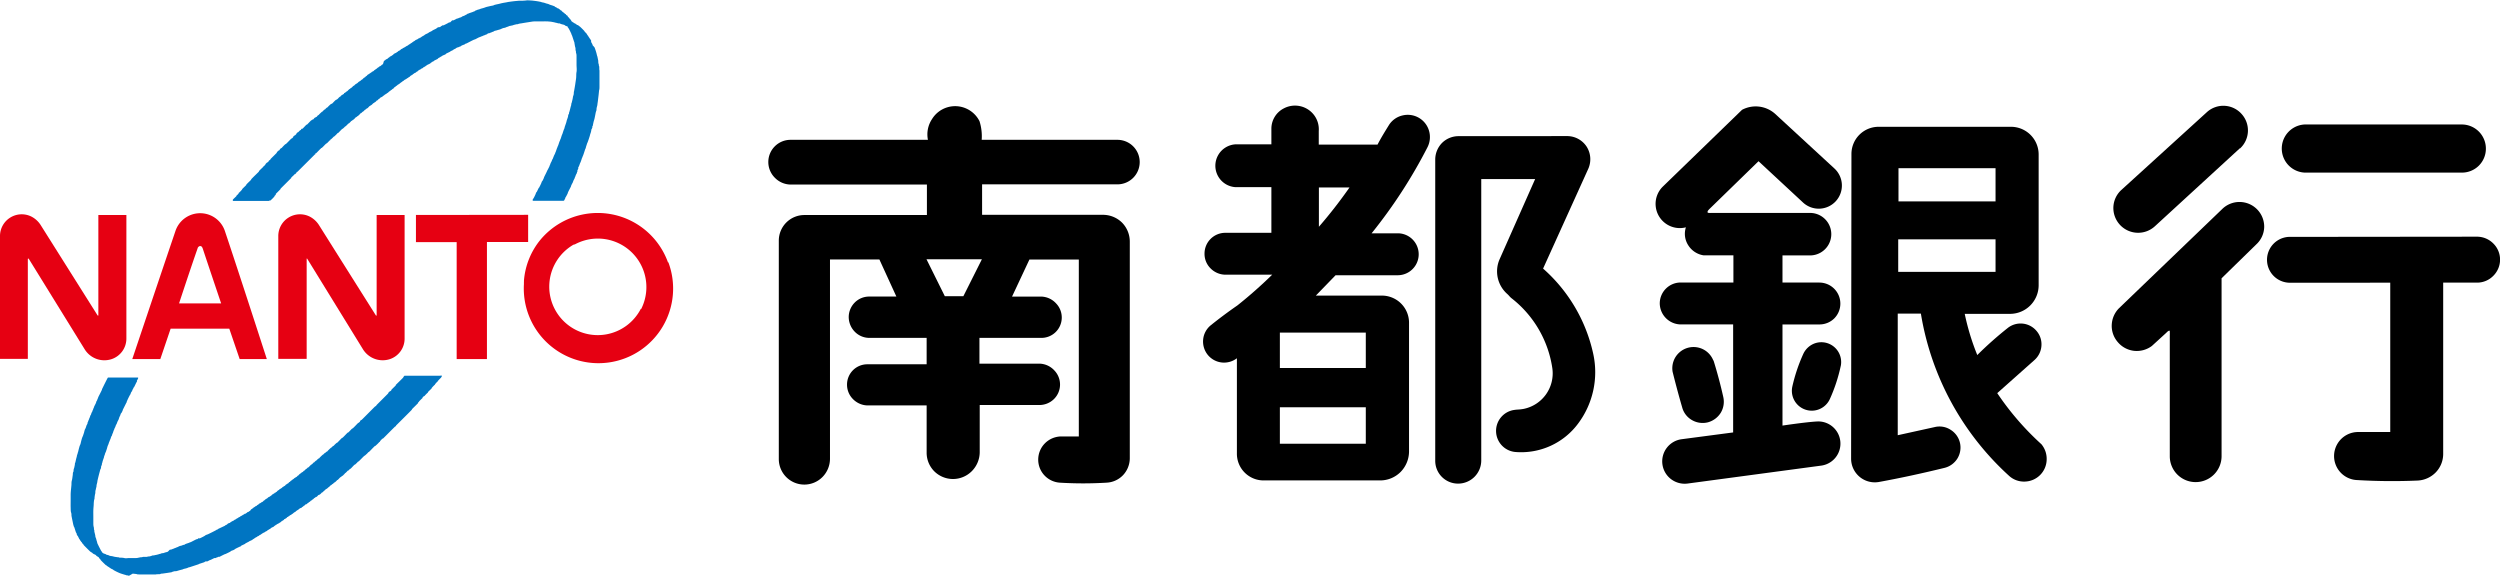 <svg xmlns="http://www.w3.org/2000/svg" viewBox="0 0 368.32 85.04"><defs><style>.cls-1{fill:#0075c2;}.cls-2{fill:#e60012;}</style></defs><g id="レイヤー_2" data-name="レイヤー 2"><g id="レイヤー_1-2" data-name="レイヤー 1"><path class="cls-1" d="M78.46.09h0l.56.07.36.06.29.06.18.06.3.06.36.12.24.06A2.53,2.53,0,0,1,81,.69c.18.06.37.11.54.18a1,1,0,0,1,.23.11s0,.05.06.06.16.07.24.12,0,.05.07.06.12,0,.17.06,0,0,.06.06a.45.45,0,0,1,.12.06s.07.09.12.12.09,0,.12.06.15.16.24.24.08,0,.12.06.11.12.18.18.08,0,.12.06l0,0s0,0,0,.06l.07.07.06,0,.08.07a.45.45,0,0,0,.06.12c.07.09.16.16.23.24s0,.09.07.12.12.12.17.18,0,.09.07.12,0,0,0,.05l.12.06.06.06a.67.67,0,0,1,.12.06s0,0,.06.06l.24.11.06.07a.67.67,0,0,1,.12.06l.06.06.12,0a1.53,1.53,0,0,0,.18.18s.08,0,.12.07c.24.22.45.43.67.67,0,0,0,.09.06.12s.17.15.24.24a.45.45,0,0,1,.06.12l.06.06a.67.67,0,0,1,.06.12s.05,0,.06.06a.67.67,0,0,1,.06.12l.06.06a1.33,1.33,0,0,1,.06.12l.06.06a.67.67,0,0,1,.06.12s.05,0,.06.06a.6.6,0,0,1,.06.11c0,.06,0,.12,0,.18s.13.23.18.36a1,1,0,0,1,.06.18A1.79,1.79,0,0,1,87.6,7c.09.23.17.47.24.71s.08.32.12.48a1.27,1.27,0,0,1,.06.18l.12.59c0,.16,0,.32.06.48s0,.2.06.3,0,.43.06.65v.1c0,.38,0,.77,0,1.16s0,.75,0,1.13c0,.18,0,.36-.06.54l-.06.6-.12,1-.06.41c0,.2-.09.4-.12.6s0,.28-.06.42-.09.32-.12.48l-.12.6-.06.23-.06.18-.06.25-.06.29c0,.07,0,.12-.06.18s0,.2-.06.3,0,.08-.06.12-.07.32-.12.48-.08.24-.12.36a2.1,2.1,0,0,1-.06.24c-.09.3-.19.59-.3.89a.67.67,0,0,1-.06.12l-.18.55a1.55,1.55,0,0,1-.06.23.45.45,0,0,1-.06.12c-.1.3-.19.6-.3.9a.67.67,0,0,1-.06.12,1.27,1.27,0,0,1-.06.18.67.67,0,0,1-.06.12c-.06.18-.11.36-.18.54s-.08.16-.11.24-.08.24-.13.36-.08.16-.12.24,0,.12,0,.18l-.13.24c0,.06,0,.12,0,.18l-.07.12c0,.06,0,.12-.05.18a1.79,1.79,0,0,0-.12.24,1.27,1.27,0,0,0-.06.18.67.67,0,0,0-.06.12,1.27,1.27,0,0,0-.06.18c-.06.12-.13.23-.18.36a1,1,0,0,0-.06.18c-.08.16-.17.31-.24.47a1.39,1.39,0,0,0-.06.19c-.14.28-.29.55-.42.83a1.39,1.39,0,0,0-.06.19c-.08.16-.15.3-.24.46s-.05,0-.06.07a1.89,1.89,0,0,0-.06.18,1.24,1.24,0,0,1-.12.23c0,.06-.06.11-.12.13H78.49s0,0,0,0a.13.13,0,0,1,0-.09.19.19,0,0,1,0-.1.19.19,0,0,1,.05-.1s0,0,.06-.06c.11-.2.21-.41.3-.61a1.27,1.27,0,0,0,.06-.18.6.6,0,0,1,.06-.11s0,0,.06-.06c.11-.2.19-.4.3-.6,0,0,.05,0,.06-.06.11-.2.21-.41.3-.61a1.27,1.27,0,0,0,.06-.18.6.6,0,0,1,.06-.11l.06-.06c.06-.12.13-.25.18-.37a1.27,1.27,0,0,0,.06-.18c.15-.32.33-.64.48-1A1,1,0,0,0,80.7,25c.08-.16.17-.32.24-.48a1,1,0,0,0,.06-.18.67.67,0,0,0,.06-.12,1.27,1.27,0,0,0,.06-.18c.06-.12.13-.23.18-.36s0-.11.06-.17l.06-.06a1.39,1.39,0,0,0,.06-.19.45.45,0,0,0,.06-.12l.06-.17c.06-.13.13-.24.18-.37a.76.76,0,0,0,.06-.18.45.45,0,0,0,.06-.12l.06-.18A1.34,1.34,0,0,0,82,22a1.15,1.15,0,0,0,.06-.17l.06-.13.06-.17a.67.67,0,0,0,.06-.12l.18-.54.06-.12.06-.18.06-.12c.07-.18.11-.36.18-.54s0-.08.06-.12c.08-.24.15-.48.24-.72,0,0,.05-.08.06-.13a1.68,1.68,0,0,0,.06-.24c.08-.24.17-.47.24-.71l.06-.25c.06-.18.13-.35.18-.54s0-.19.06-.29,0-.08.06-.12,0-.17.06-.24l.06-.19.18-.71.06-.18c0-.1,0-.21.06-.3l.12-.49.06-.29c0-.17.09-.32.12-.49s0-.32.06-.48c.06-.36.13-.72.18-1.08s.09-.56.12-.84,0-.6.06-.9,0-.72,0-1.08,0-.73,0-1.08,0-.41-.06-.61,0-.24-.06-.36,0-.32-.06-.48-.08-.4-.12-.6,0-.17-.06-.24l-.3-.91a.67.67,0,0,1-.06-.12,1.27,1.27,0,0,1-.06-.18c-.12-.24-.23-.5-.37-.73A1,1,0,0,0,83.63,4a.33.33,0,0,0,0-.06.3.3,0,0,0-.08-.08l-.07,0-.17-.06-.06-.06A.7.7,0,0,0,83,3.63l-.24-.06-.18-.06a.67.67,0,0,0-.12-.06c-.12,0-.25,0-.37-.06l-.29-.06a2.1,2.1,0,0,0-.24-.06l-.37-.07-.54-.05-.24,0a1.9,1.9,0,0,0-.25,0,2.85,2.85,0,0,1-.29,0c-.1,0-.2,0-.3,0s-.18,0-.27,0-.14,0-.21,0c-.26,0-.53,0-.79.05l-.84.13-.72.12a1.7,1.7,0,0,0-.31.06,1.15,1.15,0,0,0-.17.06c-.12,0-.24,0-.36.06a1.14,1.14,0,0,0-.25.06l-.17.06a2.65,2.65,0,0,0-.3.06c-.13,0-.24.08-.37.12L74.6,4l-.12.06-.23.06c-.13,0-.25.08-.37.12l-.12.06-.18.06-.23.06-.18.06a2.27,2.27,0,0,0-.25.06c-.08,0-.16.09-.24.12l-.18.06-.12.06-.18.06-.12.06c-.08,0-.17,0-.24.06s0,0-.07.07l-.11.05-.18.06-.12.06a1.27,1.27,0,0,0-.18.06l-.12.06-.18.06-.12.06-.18.06c-.2.09-.39.21-.59.3a1.39,1.39,0,0,0-.19.06c-.36.17-.71.36-1.07.54l-.19.06s0,0-.07.07l-.1.05a1,1,0,0,0-.18.06,1.45,1.45,0,0,0-.25.12s0,0-.06.06l-.17.06a.33.33,0,0,0-.13.07s0,0-.06,0l-.17.06-.13.06s0,0-.07.07l-.35.17s0,.05-.06.07l-.36.17s0,0-.06.06c-.2.11-.4.19-.6.3,0,0,0,0-.06.07s-.33.14-.48.23,0,.05-.06.06-.16.08-.24.12,0,.05-.06.06-.17.07-.24.12-.07.09-.12.12-.32.15-.48.24,0,0-.06.07l-.24.11s0,0-.06.06l-.12.06a.68.68,0,0,1-.12.12c-.15.09-.32.15-.48.24l-.06.06-.12.06s0,.05-.06.06l-.12.06s0,.05-.06.06-.08,0-.12.06,0,0-.06.06-.16.07-.24.12,0,.05-.06.06l-.24.12-.06.06s-.08,0-.12.06-.07.09-.12.12-.08,0-.12.06,0,0-.06.06-.16.07-.24.12l-.06.06-.12.06s-.07.09-.12.12-.08,0-.12.06a.34.34,0,0,1-.06.06s-.08,0-.12.06-.07.09-.12.12l-.12.06-.06.06a.45.45,0,0,1-.12.06s0,0-.06.06l-.12.06a.34.34,0,0,1-.06.06c-.07,0-.16.07-.23.12a1.42,1.42,0,0,0-.13.12s-.08,0-.12.06,0,0-.06.06-.08,0-.12.06,0,0,0,0l0,.06s0,0,0,0-.12,0-.17.09,0,0-.07.06a.6.6,0,0,0-.11.06.34.34,0,0,0-.06.06.45.45,0,0,0-.12.06.68.68,0,0,0-.12.12.45.45,0,0,0-.12.06.68.68,0,0,0-.12.12A.45.45,0,0,0,58,13s0,0-.06.06a.45.45,0,0,0-.12.06.68.68,0,0,0-.12.12.45.45,0,0,0-.12.06.68.68,0,0,0-.12.12.45.45,0,0,0-.12.06,1.53,1.53,0,0,0-.18.18.45.45,0,0,0-.12.06s0,0-.06.06l-.12.06s0,0-.06.06,0,0-.06,0l-.07.06,0,.06s0,0-.06,0,0,0-.06.06a.45.45,0,0,0-.12.06s-.07.08-.12.12a1.79,1.79,0,0,0-.24.12c-.07,0-.11.12-.18.17s-.09,0-.12.06-.11.13-.18.18-.09,0-.12.06-.11.13-.18.18a.45.45,0,0,1-.12.06l-.06.07a.45.45,0,0,0-.12.06c-.09.07-.15.16-.24.23a.45.45,0,0,1-.12.06s0,0-.06.06a.67.67,0,0,1-.12.06c-.11.1-.19.21-.3.3A.45.45,0,0,1,54,16a.68.68,0,0,1-.12.12.67.67,0,0,1-.12.06,2.72,2.72,0,0,1-.24.24.45.45,0,0,1-.12.06,1.53,1.53,0,0,1-.18.18s-.09,0-.12.06-.23.25-.36.36a.45.45,0,0,1-.12.06.68.68,0,0,1-.12.12s-.08,0-.12.06-.19.21-.3.3a.45.45,0,0,1-.12.06.68.68,0,0,1-.12.12s-.08,0-.12.06-.19.21-.29.3-.09,0-.13.06-.23.25-.35.36-.09,0-.12.06-.2.21-.3.3-.09,0-.12.06c-.21.19-.39.41-.6.6,0,0-.09,0-.12.06s-.27.29-.42.42-.09,0-.12.06-.23.25-.36.36a.45.45,0,0,1-.12.06.12.12,0,0,0,0,0s0,0,0,.05,0,0,0,.05l-.06,0c-.15.13-.27.28-.42.42s-.09,0-.12.06c-.23.21-.43.45-.66.65,0,0-.09,0-.12.07-.25.23-.47.48-.72.72,0,0-.08,0-.12.06a.08.08,0,0,0,0,0s0,0,0,.06,0,0,0,.05l-.06,0-2.58,2.57s0,0-.06,0l-.07.08,0,.06-.19.19s-.09,0-.12.06-.28.27-.41.4,0,.09-.06.12c-.26.27-1.29,1.29-1.56,1.56,0,0,0,.09-.06.12-.21.23-.44.44-.65.66,0,0,0,.05,0,.07s0,0,0,.05l-.06.06-.06.06-.07.06s0,.05,0,.07a5.66,5.66,0,0,1-.6.6c-.07,0-.15,0-.23.06h-5.3a.16.16,0,0,1,0-.1.1.1,0,0,1,0-.09c.16-.19.36-.34.53-.53,0,0,0-.09.06-.12s.17-.15.24-.24,0-.09.06-.12.29-.27.42-.42,0-.09.06-.12c.19-.21.41-.39.6-.6,0,0,0-.09.06-.12.21-.23.45-.43.66-.66,0,0,0-.08.06-.12.26-.28.81-.8,1.08-1.07,0,0,0-.09.06-.13.19-.21.4-.39.6-.59,0,0,0-.05,0-.07s0,0,0,0,0,0,.06,0l.22-.22a.75.75,0,0,1,.06-.13,1.7,1.7,0,0,1,.19-.19,1.33,1.33,0,0,1,.12-.06l.11-.1a.75.75,0,0,1,.06-.13l.07-.07s0,0,.07,0l.07-.08s0,0,0-.06c.26-.27.69-.68.95-.95,0,0,0-.05,0-.07s0,0,0,0l.06-.06,0-.05.06,0,.18-.18.06,0a.46.46,0,0,0,.07-.07s0-.05,0-.06.13-.13.2-.2l.06,0,.08-.08s0,0,0,0a5.78,5.78,0,0,1,.49-.5s.09,0,.12-.06c.27-.25.51-.52.78-.78l.06,0a.23.23,0,0,0,.07-.07l.06-.05.06-.07s0-.05,0-.06a1.19,1.19,0,0,1,.2-.19s.08,0,.12-.07a.81.81,0,0,0,.16-.16s0-.08.06-.12a.3.3,0,0,1,.08-.08l.12-.06c.11-.09.19-.2.3-.29s0,0,.06,0a.46.46,0,0,0,.07-.07l0-.06.08-.08.12,0c.21-.19.39-.41.59-.6,0,0,.09,0,.13-.06.2-.2.39-.41.59-.6l.07,0s0,0,.06-.06,0,0,.06-.05,0,0,.06,0,.15-.17.23-.24,0,0,.07,0l.06-.07s0,0,.06-.05,0,0,.06,0,.15-.17.23-.24.09,0,.12-.06.28-.29.42-.42.09,0,.12-.06.19-.21.3-.3.09,0,.12-.06.15-.17.24-.24.09,0,.12-.06.27-.29.42-.42.17-.06.24-.12.31-.33.48-.48.08,0,.12-.06l.06-.06a.45.45,0,0,0,.12-.06c.11-.09.19-.21.3-.3s.09,0,.12-.06.15-.17.24-.24.08,0,.12-.06l.06-.06.06,0a.46.46,0,0,0,.07-.07s0-.05,0-.07h0l.12-.06.06-.06s.08,0,.12-.06l.12-.12s.08,0,.12-.06.15-.16.24-.24.08,0,.12-.06.07-.09.12-.12a1.33,1.33,0,0,0,.12-.06c.08-.07.15-.17.24-.24l.12-.06c.06-.05.11-.12.18-.18l.12-.06.06-.06a.67.67,0,0,0,.12-.06l.18-.18.12-.06s0,0,.06-.06a.67.67,0,0,0,.12-.06s.07-.08.12-.12l.12-.06c.08-.07.15-.16.24-.24a1.33,1.33,0,0,0,.12-.06c.06,0,.11-.12.18-.17s.08,0,.12-.07.11-.12.17-.18a.75.75,0,0,0,.13-.06l.06-.06.11-.05s0,0,.07-.07l.11-.05a1.42,1.42,0,0,0,.12-.13c.08,0,.17-.06.24-.11s.08-.09.12-.13a.45.45,0,0,0,.12-.06,1.31,1.31,0,0,0,.12-.11s.09,0,.12-.07a1.31,1.31,0,0,0,.12-.11l.12-.06.12-.12c.08,0,.17-.07.24-.12s.08-.09.12-.12.09,0,.12-.07,0,0,.06-.06L56.56,9s0,0,.06-.06a1.33,1.33,0,0,1,.12-.06s.07-.09.12-.12.17-.07.24-.12.08-.09.12-.12a1.33,1.33,0,0,1,.12-.06s.07-.09.12-.12l.24-.12.06-.06.12-.06c.07-.06.11-.14.18-.18s.24-.11.36-.18l.06-.06.12-.06a.68.68,0,0,1,.12-.12c.07,0,.16-.07.24-.12s.07-.09.12-.12.16-.07.24-.12,0-.05.06-.06.24-.12.36-.18l.06-.06.12-.06L60,6.73s.08,0,.12-.06l.06-.06.12-.06.06-.06.12-.06s0,0,.06-.06l.12-.06.06-.06a.67.67,0,0,1,.12-.06s0-.05.06-.06L61.12,6s0,0,.06-.06.24-.11.36-.18,0,0,.05-.06.13,0,.18-.06,0-.05.07-.06.16-.07.23-.12,0,0,.07-.06.16-.07.23-.12,0,0,.07-.06.08,0,.11-.06,0,0,.07-.06.32-.15.47-.24,0,0,.07-.06.32-.15.47-.24,0-.05.06-.06c.2-.11.4-.19.6-.3,0,0,0,0,.06-.06S64.58,4,64.7,4s.13,0,.19-.06L65,3.85a.45.45,0,0,0,.12-.06s0,0,.06-.06a1.09,1.09,0,0,0,.17,0c.24-.11.49-.24.73-.37,0,0,0,0,.06-.06a1.54,1.54,0,0,0,.17,0L66.62,3,66.8,3c.16-.07.33-.16.49-.25s0,0,.06,0a.85.85,0,0,1,.17-.06l.12-.06a1.27,1.27,0,0,0,.18-.06c.12,0,.23-.12.35-.18a1.39,1.39,0,0,0,.19-.06c.12-.05.23-.13.35-.18S68.87,2,69,2a.75.75,0,0,0,.13-.06l.53-.18a.45.45,0,0,0,.12-.06l.19-.06L70,1.58l.17-.06a.67.67,0,0,0,.12-.06l.18-.05.24-.07a.67.67,0,0,0,.12-.06,2.1,2.1,0,0,0,.24-.06q.27-.07.54-.18L71.77,1l.47-.11.3-.06c.13,0,.24-.09.36-.12l.24-.06.3-.06.48-.12.3-.06.36-.06.29-.06.42-.06.48-.06.66-.06c.4,0,.84,0,1.2-.06,0,0,.05,0,.08,0s.05,0,.08,0C78,.06,78.24.07,78.46.09Z"/><path class="cls-1" d="M65.09,55.34v0s0,0,0,0a.11.11,0,0,1,0,.08s0,0,0,.05,0,0-.06.06,0,.09-.05.12-.29.27-.42.42,0,.08-.07.12-.24.23-.35.36,0,.09-.06.12-.29.27-.42.42,0,.09-.06.12c-.17.19-.37.35-.54.54,0,0,0,.08-.06.12s-.29.27-.42.42,0,0,0,.06l-.05,0-.06,0a2.28,2.28,0,0,0-.22.22s0,.09-.06.13-.29.27-.42.41,0,.09-.06.12,0,0,0,0a.67.67,0,0,1-.12.06s0,0,0,.05,0,.08-.06.11c-.27.29-.57.56-.84.84,0,0,0,.09-.06.12-.3.32-2,2-2.28,2.28,0,0,0,.08-.06.12s0,0,0,0-.08,0-.11.06c-.26.24-1.48,1.48-1.74,1.73,0,0-.09,0-.12.06A1.58,1.58,0,0,0,56,65a.45.45,0,0,0-.06.12l0,0s-.08,0-.11.06-.31.32-.48.47-.09,0-.12.06c-.27.25-.63.65-.9.9,0,0-.09,0-.12.07s-.27.28-.42.41-.09,0-.12.07c-.28.26-.55.56-.84.83,0,0-.08,0-.12.06s-.23.25-.36.36-.08,0-.12.06c-.19.17-.35.37-.53.54s-.09,0-.13.06-.15.17-.23.24-.09,0-.13.06-.19.21-.29.3a.75.75,0,0,1-.13.06l0,.05s0,0,0,.06l0,0-.06,0c-.08.08-.15.17-.23.24s-.09,0-.13.06a1.31,1.31,0,0,0-.11.12.45.45,0,0,0-.12.06c-.13.11-.23.25-.36.36s-.09,0-.12.06-.19.21-.3.3-.09,0-.12.06a1.53,1.53,0,0,0-.18.18.45.45,0,0,0-.12.06.68.68,0,0,0-.12.12.45.45,0,0,0-.12.06c-.09.07-.15.16-.24.24s-.09,0-.12.06-.11.12-.18.18a.45.45,0,0,0-.12.06c-.07,0-.11.12-.18.18s-.09,0-.12.06-.15.16-.24.24-.09,0-.12.06-.15.17-.24.24-.17.06-.24.11-.15.17-.24.25l-.12,0a.68.68,0,0,1-.12.12.45.45,0,0,1-.12.06c-.07.06-.11.13-.18.18a.45.45,0,0,1-.12.06.68.68,0,0,1-.12.12s-.08,0-.12.07a1.31,1.31,0,0,1-.12.11.45.45,0,0,1-.12.06.68.68,0,0,1-.12.12.45.45,0,0,1-.12.06,1.42,1.42,0,0,1-.12.13l-.12,0a1.53,1.53,0,0,1-.18.18.45.45,0,0,1-.12.06.68.68,0,0,1-.12.12.45.45,0,0,1-.12.06,1.42,1.42,0,0,1-.12.13l-.12,0s0,.05-.06.06a.45.45,0,0,1-.12.06.68.68,0,0,1-.12.12.45.45,0,0,1-.12.06s0,0-.06.06a.45.45,0,0,1-.12.06,1.31,1.31,0,0,1-.11.12.75.75,0,0,1-.13.06s0,0-.06.06a.6.6,0,0,1-.11.06s-.08.09-.12.12a.75.75,0,0,1-.13.06.68.68,0,0,1-.12.12c-.07,0-.16.07-.23.12s0,.05-.07.06a.6.6,0,0,1-.11.06.34.34,0,0,0-.06.06s-.09,0-.12.06-.08.09-.12.12a1.33,1.33,0,0,1-.12.06s0,.05-.07.06-.08,0-.11.06-.08.09-.12.12a1.33,1.33,0,0,1-.12.06s0,0-.06.06-.09,0-.12.06-.08.09-.12.12a1.33,1.33,0,0,1-.12.06s0,0-.06.06l-.36.18s0,0-.06.06-.09,0-.12.06a.34.34,0,0,0-.06.06.67.67,0,0,1-.12.06s-.07.09-.12.12-.25.11-.36.18-.07.09-.12.12-.16.07-.24.12l-.06.06s-.08,0-.12.06,0,0-.06.06-.16.07-.24.12l-.06.06c-.12.07-.24.11-.36.18s0,0-.06.06a.67.67,0,0,0-.12.06l-.06.06-.24.12s0,0-.06.06-.16.07-.24.12l-.06.06-.24.12s0,0-.06.06l-.12.06s0,0-.06.06a.67.67,0,0,0-.12.06s0,0-.06.06-.32.15-.48.24,0,.05-.06.06-.32.15-.48.24,0,0-.06.06c-.19.11-.4.18-.6.3,0,0-.06.08-.11.11s-.12,0-.17.06c-.21.09-.42.2-.61.3,0,0,0,0-.07.07l-.22.11a1.27,1.27,0,0,0-.18.06.46.46,0,0,0-.14.07s0,0-.06.06c-.23.13-.46.23-.7.35a1.27,1.27,0,0,0-.18.06c-.24.11-.48.24-.72.36l-.18,0-.12.07a1.27,1.27,0,0,0-.18.06l-.12.06-.18,0-.48.24a1,1,0,0,1-.18.06l-.36.19a1.89,1.89,0,0,0-.23,0c-.09,0-.16.09-.25.13l-.71.23-.13.07-1.25.41-.24.06a1.33,1.33,0,0,1-.12.06,1.27,1.27,0,0,1-.18.06l-.24.06c-.12,0-.23.09-.36.12s-.32.08-.47.12l-.19.06a2,2,0,0,1-.23.06c-.14,0-.28,0-.42.06s-.12,0-.18.06-.4.08-.6.12l-.84.12c-.1,0-.19,0-.29.06s-.44,0-.66.06c-.41,0-.81,0-1.22,0s-.82,0-1.23,0c-.14,0-.27,0-.41-.06l-.54-.06L19,84.83a.85.85,0,0,1-.17-.06c-.1,0-.21,0-.31-.06l-.23-.06c-.24-.08-.48-.14-.71-.24a8,8,0,0,1-.83-.41s0,0-.07-.06-.24-.12-.35-.18,0-.05-.06-.06a1.33,1.33,0,0,0-.12-.06l-.07-.06a.6.6,0,0,0-.11-.06s0,0-.06-.06a.45.45,0,0,1-.12-.06c-.05,0-.08-.09-.12-.12s-.09,0-.12-.06c-.26-.24-.5-.48-.74-.73,0,0,0-.09-.06-.13s-.12-.11-.18-.17,0,0,0-.07l-.07-.07-.06,0a.34.34,0,0,1-.06-.06.45.45,0,0,1-.12-.06c-.07-.05-.11-.13-.18-.18s-.24-.1-.36-.18-.07-.09-.12-.12a1.33,1.33,0,0,1-.12-.06l-.06-.06a.45.45,0,0,1-.12-.06c-.27-.26-.71-.7-1-1,0,0,0-.09-.06-.12s-.09-.08-.12-.12a.67.67,0,0,1-.06-.12s-.09-.08-.12-.12a1.33,1.33,0,0,1-.06-.12s-.05,0-.07-.06l-.05-.12s0,0-.07-.06L11.48,79l-.06-.06a2.53,2.53,0,0,1-.12-.23c0-.06,0-.12-.05-.18l-.07-.12c-.08-.24-.15-.48-.23-.72l-.07-.12a1.09,1.09,0,0,1-.05-.17,2,2,0,0,1-.06-.23c-.08-.41-.17-.8-.24-1.2,0-.16,0-.31-.06-.48s-.05-.51-.06-.77,0-.6,0-.9,0-.6,0-.89c0-.52.08-1,.12-1.56,0-.2,0-.4.06-.6s.08-.47.12-.72,0-.31.06-.47.05-.07.06-.12,0-.29.06-.42.08-.32.12-.48,0-.24.06-.36.11-.48.18-.71a.76.76,0,0,1,.06-.18c0-.16.07-.32.12-.48s0-.12.06-.19c.06-.23.11-.47.18-.71a2.17,2.17,0,0,1,.12-.36.67.67,0,0,1,.06-.12c.06-.24.11-.48.18-.72a3,3,0,0,1,.12-.36,1.33,1.33,0,0,1,.06-.12l.18-.54a2.1,2.1,0,0,1,.06-.24,1.21,1.21,0,0,1,.05-.18,2.53,2.53,0,0,0,.12-.23c.05-.12.08-.25.12-.36s.09-.16.13-.25,0-.16.06-.24,0-.07.05-.11a1.27,1.27,0,0,0,.06-.18,1.33,1.33,0,0,0,.06-.12,1.89,1.89,0,0,0,.06-.18.67.67,0,0,0,.06-.12,1.27,1.27,0,0,0,.06-.18c0-.08.09-.16.12-.24a1.89,1.89,0,0,0,.06-.18c0-.08.09-.16.12-.24a1.27,1.27,0,0,0,.06-.18.67.67,0,0,0,.06-.12,1.27,1.27,0,0,0,.06-.18.67.67,0,0,0,.06-.12,1.27,1.27,0,0,0,.06-.18c.08-.16.17-.32.24-.48a1.27,1.27,0,0,0,.06-.18c0-.08.09-.16.12-.24a1.27,1.27,0,0,0,.06-.18.67.67,0,0,0,.06-.12,1.27,1.27,0,0,0,.06-.18c.18-.36.37-.71.54-1.08,0,0,0-.12.06-.18.25-.52.6-1.22.77-1.54a.2.2,0,0,1,.08-.08s0,0,0,0,4.08,0,4.42,0c0,0,0,0,0,0s0,0,0,.05,0,0,0,.06-.12.24-.18.36a1.09,1.09,0,0,1,0,.17s-.05,0-.06.06c-.13.24-.23.48-.36.72,0,0-.05,0-.06.06s-.13.25-.19.37a1.09,1.09,0,0,1-.05.17s0,0-.06.06-.09.17-.13.25a1.09,1.09,0,0,1-.05.17s-.05,0-.06.06c-.17.31-.33.64-.48,1,0,0,0,.12-.07.18-.17.36-.36.71-.53,1.07,0,.06,0,.13-.07.19a.91.91,0,0,1-.11.22s0,0-.06.06a.35.35,0,0,0-.06.14,1,1,0,0,0-.06.18,1.79,1.79,0,0,0-.12.24c-.05.11-.07.24-.12.35s-.13.24-.18.36a1.89,1.89,0,0,0-.06.18c-.06.13-.13.24-.18.36a1.39,1.39,0,0,0-.06.19,2.53,2.53,0,0,0-.12.23,1.89,1.89,0,0,0-.06.18.67.67,0,0,0-.06.12c-.05.12-.08.24-.12.36a.67.67,0,0,0-.06.12,1.27,1.27,0,0,0-.06.18c0,.09-.09.16-.12.24s-.08.24-.12.36a.67.67,0,0,0-.06.12,1.27,1.27,0,0,0-.06.18.67.67,0,0,0-.06.12c-.05.12-.08.24-.12.36a.67.67,0,0,0-.06.12,2.29,2.29,0,0,0-.12.37,2,2,0,0,0-.06.23.67.67,0,0,0-.06.12c0,.12-.08.24-.12.36a.52.52,0,0,0-.06.13,1.55,1.55,0,0,0-.06.23.67.67,0,0,0-.06.12,1.83,1.83,0,0,0-.06.25c-.06.18-.13.35-.18.53a2.1,2.1,0,0,0-.06.24,1.27,1.27,0,0,0-.06.18c0,.08,0,.17-.06.24a1.27,1.27,0,0,0-.06.18c0,.1,0,.21-.06.3s-.09.24-.12.36q-.2.72-.36,1.44c0,.2-.09.41-.12.61s0,.24-.06.36l-.06.29a1.83,1.83,0,0,0-.06.25c0,.15,0,.32-.06.48l-.06.41c0,.13,0,.24-.06.36a5.14,5.14,0,0,0-.06.55c0,.32-.05.63-.06,1s0,.6,0,.9,0,.6,0,.9,0,.45.06.67,0,.28.06.42,0,.24.06.36a2.1,2.1,0,0,0,.06.24l.06.3c0,.08,0,.17.06.24l.06.18.06.24.06.18a2.27,2.27,0,0,0,.06.25c.17.36.38.77.55,1.09,0,0,0,0,.06.06a.67.67,0,0,0,.06.12.61.61,0,0,0,.16.16l.13.07a1,1,0,0,1,.18.06c.08,0,.16.09.24.12s.17,0,.25.06.07,0,.12.06a1.68,1.68,0,0,0,.24.06c.2,0,.4.09.6.12l.42.06c.08,0,.16,0,.24.06.24,0,.49,0,.73.06s.42,0,.63,0,.44,0,.65,0c0,0,0,0,0,0s0,0,0,0l.11,0s.07,0,.11,0c.19,0,.39,0,.59-.06l.3-.06c.12,0,.23,0,.35-.06l.13,0s.05,0,.07,0l.35,0,.24-.06c.12,0,.24,0,.36-.06s.12,0,.18-.06.24,0,.36-.06l.3-.06.24-.06.18-.06.25-.06a.45.45,0,0,1,.12-.06c.11,0,.23,0,.35-.06l.18-.06.25-.06.12-.06L25,81l.3-.06c.05,0,.09-.05.13-.06l.18-.06.12-.06.18-.06.12-.06.18-.06a2.53,2.53,0,0,1,.23-.12,2.1,2.1,0,0,1,.24-.06l.19-.06a.6.6,0,0,1,.11-.06c.08,0,.17,0,.24-.06s.16-.09.24-.12l.36-.12.13-.06.18-.06c.28-.14.55-.29.83-.42.06,0,.14,0,.19-.06s0-.05.06-.07a1,1,0,0,0,.23,0c.25-.11.5-.24.73-.37,0,0,0,0,.06-.06l.23-.11a1.27,1.27,0,0,0,.18-.06c.4-.19.88-.43,1.21-.61l.06-.05a1.27,1.27,0,0,1,.18-.06l.06-.07,1-.47.06-.07a1.75,1.75,0,0,0,.24-.11s.07-.09.12-.12a.39.39,0,0,1,.11-.06l.19-.06.06-.07.12-.05.06-.07.36-.17.06-.07.24-.11s0-.05.06-.06l.24-.13s0,0,.06-.06l.24-.11.06-.07.24-.11s0,0,.06-.06l.24-.12.06-.07.12,0,.06-.06a.67.67,0,0,1,.12-.06s0,0,.06-.07.16-.06.24-.11,0-.05.06-.06a.67.67,0,0,1,.12-.06s0,0,.06-.06S37,75,37.08,75s0,0,.07-.06a.45.45,0,0,1,.12-.06,1.31,1.31,0,0,1,.11-.12.75.75,0,0,1,.13-.06s0,0,.06-.06.16-.07.23-.12.08-.09.12-.12a.45.45,0,0,0,.12-.06c.05,0,.08-.09.12-.12l.24-.12s0,0,.07-.06.16-.07.23-.12.12-.13.18-.18.09,0,.12-.06.08-.09.12-.12a1.33,1.33,0,0,1,.12-.06s0,0,.06-.06.09,0,.12-.06.08-.09.12-.12.17-.07.24-.12,0,0,.06-.06.09,0,.12-.06.12-.13.18-.18.08,0,.12-.06a.34.34,0,0,0,.06-.06s.09,0,.12-.06,0-.05.06-.06.08,0,.12-.06a.34.34,0,0,0,.06-.06s.09,0,.12-.06.11-.13.18-.18.08,0,.12-.06.08-.09.12-.12a.67.67,0,0,0,.12-.06l.06-.06s.08,0,.12-.06a1.36,1.36,0,0,0,.12-.12l.12-.06s0,0,.06-.06a.67.67,0,0,0,.12-.06c.07,0,.11-.12.18-.18a1.33,1.33,0,0,0,.12-.06l.06-.06a.67.67,0,0,0,.12-.06c.07,0,.11-.12.18-.18s.08,0,.12-.06.11-.12.18-.18a1.33,1.33,0,0,0,.12-.06s.07-.08.12-.12a1.33,1.33,0,0,0,.12-.06s.07-.08.12-.12l.12-.06s0,0,.06-.06a.67.67,0,0,0,.12-.06c.06,0,.11-.12.18-.17s.08,0,.12-.07.15-.16.24-.24.08,0,.12-.06.07-.08.12-.12a1.33,1.33,0,0,0,.12-.06c.06,0,.11-.12.18-.17s.08,0,.12-.07a2.61,2.61,0,0,1,.24-.23s.08,0,.12-.07.07-.08.12-.12.08,0,.12-.05.23-.25.35-.36l.13-.07c.08-.07.15-.16.23-.24s.09,0,.12-.06.16-.16.24-.23.09,0,.12-.07.16-.16.24-.23.09,0,.12-.06.31-.33.48-.48.09,0,.12-.06.15-.17.24-.24.09,0,.12-.06.08-.09.12-.12.09,0,.12-.06.31-.33.48-.48.09,0,.12-.06.15-.17.24-.24.09,0,.12-.06.23-.25.36-.36.09,0,.12-.06c.25-.23.47-.49.72-.72,0,0,.09,0,.12-.06.25-.23.47-.49.72-.72,0,0,.09,0,.12-.06.19-.17.35-.37.54-.54,0,0,.09,0,.12-.06.27-.25.51-.52.77-.78l.07,0,.06-.07.07-.06.06-.06,0-.06a.62.62,0,0,1,.14-.14l.12-.06c.27-.26,1.7-1.71,2-2l.07,0a.46.46,0,0,0,.07-.07s0,0,0-.06l1.73-1.73a.75.75,0,0,0,.06-.13,1.19,1.19,0,0,1,.2-.19l.12-.06a.35.35,0,0,0,.1-.11s0-.08.06-.11c.17-.19.37-.36.54-.54s0-.09.06-.13c.27-.27.82-.8,1.08-1.07a1.33,1.33,0,0,0,.06-.12.3.3,0,0,1,.08-.08s0-.08.1-.08c.65,0,3.74,0,5.13,0A1.45,1.45,0,0,1,65.09,55.34Z"/><path class="cls-2" d="M77.81,31.65v4H71.74V52.9H67.28V35.67h-6v-4Z"/><path class="cls-2" d="M98.41,38.65A11,11,0,0,0,79.64,35.3a10.82,10.82,0,0,0-2.45,6.09,1.23,1.23,0,0,1,0,.19,2.17,2.17,0,0,0,0,.25,11,11,0,1,0,21.28-3.18Zm-4,6.85a7.14,7.14,0,1,1-9.92-9.45L84.7,36a7.15,7.15,0,0,1,9.76,9.53Z"/><path class="cls-2" d="M33.12,34a3.84,3.84,0,0,0-7.26,0c-2.14,6.3-6.37,18.9-6.37,18.9h4.13l1.52-4.48h8.64l1.53,4.48h4S35.21,40.22,33.12,34ZM26.38,44.7s1.78-5.41,2.73-8.1c0-.1.17-.35.39-.35s.32.22.38.4c.87,2.63,2.7,8.05,2.7,8.05Z"/><path class="cls-2" d="M47,33.17c2.79,4.44,8.39,13.32,8.39,13.32s.07,0,.1,0,0-.08,0-.06,0-14.75,0-14.75h4.12V49.9a3.18,3.18,0,0,1-2.14,3,3.42,3.42,0,0,1-4-1.45L45.25,38.1s0,0-.07,0a.06.06,0,0,0,0,.05V52.87H41V34.78a3.2,3.2,0,0,1,4.61-2.88A3.54,3.54,0,0,1,47,33.17Z"/><path class="cls-2" d="M6,33.17l8.39,13.32s.08,0,.1,0,0-.08,0-.06,0-14.75,0-14.75h4.13V49.9a3.19,3.19,0,0,1-2.15,3,3.41,3.41,0,0,1-4-1.45L4.22,38.1s0,0-.06,0a.06.06,0,0,0-.06.05V52.87H0V34.78A3.2,3.2,0,0,1,4.61,31.9,3.52,3.52,0,0,1,6,33.17Z"/><path d="M230.86,20.05a3.43,3.43,0,0,1,2.88,1.53,3.46,3.46,0,0,1,.27,3.26l-6.67,14.73a23.36,23.36,0,0,1,7.39,12.57,12.63,12.63,0,0,1-2.22,10.25,10.45,10.45,0,0,1-9.27,4.2,3.12,3.12,0,0,1-2.1-5.11,3.11,3.11,0,0,1,1.92-1.08,5.51,5.51,0,0,1,.57-.06,6.15,6.15,0,0,0,.85-.1,5.34,5.34,0,0,0,4.22-6A16,16,0,0,0,222.77,44a2.49,2.49,0,0,1-.44-.42,4,4,0,0,0-.29-.29,4.44,4.44,0,0,1-1.1-5.11l5.23-11.8h-7.94V67.85a3.41,3.41,0,0,1-3.41,3.4,3.36,3.36,0,0,1-3.37-3.4V23.49a3.5,3.5,0,0,1,1-2.43,3.45,3.45,0,0,1,2.43-1Z"/><path d="M261.49,16.74l8.78,8.09a3.42,3.42,0,0,1,1.09,2.37,3.41,3.41,0,0,1-5.71,2.65l-6.57-6.1-7.19,7a2.67,2.67,0,0,0-.31.36l0,.09a.14.14,0,0,0,0,.11.12.12,0,0,0,0,0,.52.52,0,0,0,.16.06,2.43,2.43,0,0,0,.38,0l14.55,0a3.13,3.13,0,1,1,0,6.26h-4.06l0,4h5.45a3.1,3.1,0,0,1,2.18,5.28,3.1,3.1,0,0,1-2.18.89h-5.45V62.7s3.32-.5,5-.6a3.27,3.27,0,0,1,.62,6.51l-19.6,2.63a3.33,3.33,0,0,1-2.44-.65,3.29,3.29,0,0,1,1.56-5.88l7.59-1V47.79h-7.9a3.13,3.13,0,0,1-2.91-3.17,3.09,3.09,0,0,1,3.06-3h7.79v-4H251a3.24,3.24,0,0,1-2.27-1.48,3.11,3.11,0,0,1-.35-2.65,3.57,3.57,0,0,1-3.4-6l11.67-11.31A4.29,4.29,0,0,1,261.49,16.74Z"/><path d="M300.76,65.45a41,41,0,0,1-6.51-7.53l5.51-4.9a3.07,3.07,0,0,0,1-2.07,3,3,0,0,0-.71-2.18,3.06,3.06,0,0,0-4.24-.46c-1.56,1.24-3.07,2.57-4.5,4a34.85,34.85,0,0,1-1.85-6.07h6.69a4.22,4.22,0,0,0,4.2-4.21V22.77a4.08,4.08,0,0,0-4.07-4.09H276.77a4,4,0,0,0-4,4c0-.28-.05,44.87-.05,44.87A3.49,3.49,0,0,0,276.87,71c3.23-.59,6.43-1.29,9.61-2.07a3.11,3.11,0,0,0,1.9-1.38,3.08,3.08,0,0,0-1-4.23,3,3,0,0,0-2.3-.41l-5.49,1.21V46.2H283a41.28,41.28,0,0,0,13,23.91,3.24,3.24,0,0,0,2.29.84,3.3,3.3,0,0,0,3.24-3.19A3.37,3.37,0,0,0,300.76,65.45ZM294,24.78v4.89h-14.3V24.78ZM279.66,40.05V35.26H294v4.79Z"/><path d="M330,21.84,317.48,33.33a3.65,3.65,0,0,1-6.12-2.83A3.62,3.62,0,0,1,312.52,28l12.63-11.49a3.6,3.6,0,0,1,5.09.27,3.61,3.61,0,0,1-.23,5.1Z"/><path d="M332.42,36,327.3,41V67.22a3.82,3.82,0,0,1-6.51,2.7,3.82,3.82,0,0,1-1.12-2.7V49.43a4.87,4.87,0,0,0,0-.54l0-.1a.21.21,0,0,0,0-.06l-.06,0-.08,0a.46.46,0,0,0-.16.11c-.06,0-.2.18-.15.13l-2.19,2a3.72,3.72,0,0,1-2.6.72A3.66,3.66,0,0,1,312,50.39a3.62,3.62,0,0,1-.88-2.55,3.69,3.69,0,0,1,1.1-2.46l15.18-14.59a3.64,3.64,0,0,1,6.18,2.67A3.6,3.6,0,0,1,332.42,36Z"/><path d="M362.68,18.34a3.55,3.55,0,0,1,3.56,3.55,3.52,3.52,0,0,1-3.56,3.54H339.53a3.55,3.55,0,0,1,0-7.09Z"/><path d="M364.94,34.87a3.38,3.38,0,0,1,2.39,1,3.34,3.34,0,0,1,1,2.38,3.37,3.37,0,0,1-1,2.39,3.34,3.34,0,0,1-2.38,1h-5l0,25.28a3.91,3.91,0,0,1-1.11,2.69,4,4,0,0,1-2.67,1.19,87.07,87.07,0,0,1-8.85-.07,3.54,3.54,0,0,1,.19-7.08h4.64v-22H337.19a3.38,3.38,0,0,1,0-6.75Z"/><path d="M164.63,27.16a3.28,3.28,0,0,0,3.28-3.28,3.28,3.28,0,0,0-3.28-3.28h-20a7.33,7.33,0,0,0-.32-2.74,4,4,0,0,0-2-1.89,4,4,0,0,0-5,1.58,4.06,4.06,0,0,0-.6,3.05H116.47a3.27,3.27,0,0,0-2.31,5.59,3.3,3.3,0,0,0,2.31,1h20.09v4.49h-18a3.77,3.77,0,0,0-3.82,3.75V67.62a3.76,3.76,0,0,0,6.42,2.67,3.83,3.83,0,0,0,1.12-2.67V38.23h7.28l2.5,5.46h-4a3,3,0,0,0-2.14.89,3.06,3.06,0,0,0-.88,2.14,3.12,3.12,0,0,0,.89,2.15,3,3,0,0,0,2.14.91h8.45v3.89h-8.73a3,3,0,0,0-2.12.87,3,3,0,0,0-.88,2.13,3,3,0,0,0,.87,2.12,3.08,3.08,0,0,0,2.12.94h8.74v6.93a3.88,3.88,0,0,0,1.12,2.77,3.91,3.91,0,0,0,5.52,0,4,4,0,0,0,1.18-2.76v-7h8.82a3.07,3.07,0,0,0,2.11-.87,3,3,0,0,0,.07-4.22,3.08,3.08,0,0,0-2.08-1H144.3V49.78h9.08a3,3,0,0,0,2.21-5.08,3.08,3.08,0,0,0-2.07-1H149.1l2.56-5.46h7.28V64.3l-2.65,0a3.45,3.45,0,0,0-2.33,1,3.42,3.42,0,0,0-1,2.33,3.38,3.38,0,0,0,.89,2.38,3.42,3.42,0,0,0,2.28,1.1,56.72,56.72,0,0,0,6.9,0,3.59,3.59,0,0,0,2.42-1.1,3.66,3.66,0,0,0,1-2.46V35.65a4,4,0,0,0-1.15-2.86,4,4,0,0,0-2.87-1.14H144.69V27.16Zm-22.7,16.48c-.91,0-1.82,0-2.73,0l-2.7-5.44h8.16Z"/><path d="M210.53,19.25A3.26,3.26,0,0,0,206.67,17a3.23,3.23,0,0,0-2,1.36c-.62,1-1.19,1.92-1.72,2.94h-8.66v-2a3.47,3.47,0,0,0-.68-2.33,3.52,3.52,0,0,0-4.47-1,3.36,3.36,0,0,0-1.83,3v2.29h-5.18a3.16,3.16,0,0,0-.15,6.31h5.33v6.73h-6.79a3.06,3.06,0,0,0-3.06,3.07,3,3,0,0,0,.88,2.16,3.11,3.11,0,0,0,2.16.94h6.93A66.34,66.34,0,0,1,182.3,45q-2,1.38-3.93,2.93A3.07,3.07,0,0,0,177.26,50a3.12,3.12,0,0,0,.66,2.26,3.1,3.1,0,0,0,4.31.52v14a3.93,3.93,0,0,0,3.93,4l17.19,0a4.25,4.25,0,0,0,3-1.25,4.33,4.33,0,0,0,1.24-3V47.65a4,4,0,0,0-4-4.1h-9.73l2.91-3H206a3.09,3.09,0,0,0,.16-6.17h-4.09a73.78,73.78,0,0,0,8.25-12.71A3.3,3.3,0,0,0,210.53,19.25Zm-9.31,46.12H188.56V60h12.66Zm0-16.37v5.22H188.56V49Zm-6.91-15.59V27.62h4.51A70.16,70.16,0,0,1,194.31,33.41Z"/><path d="M271.19,53.93a23.86,23.86,0,0,1-1.61,4.88A2.93,2.93,0,0,1,264.05,57a24.67,24.67,0,0,1,1.63-4.87,3,3,0,0,1,1.5-1.47,2.92,2.92,0,0,1,2.08-.09,2.92,2.92,0,0,1,1.93,3.38Z"/><path d="M252.45,53.11q.83,2.66,1.44,5.39a3.15,3.15,0,0,1-.38,2.32,3.22,3.22,0,0,1-1.89,1.4,3.15,3.15,0,0,1-2.33-.32,3.06,3.06,0,0,1-1.45-1.85q-.76-2.62-1.42-5.28a3.13,3.13,0,0,1,6-1.66Z"/></g></g></svg>